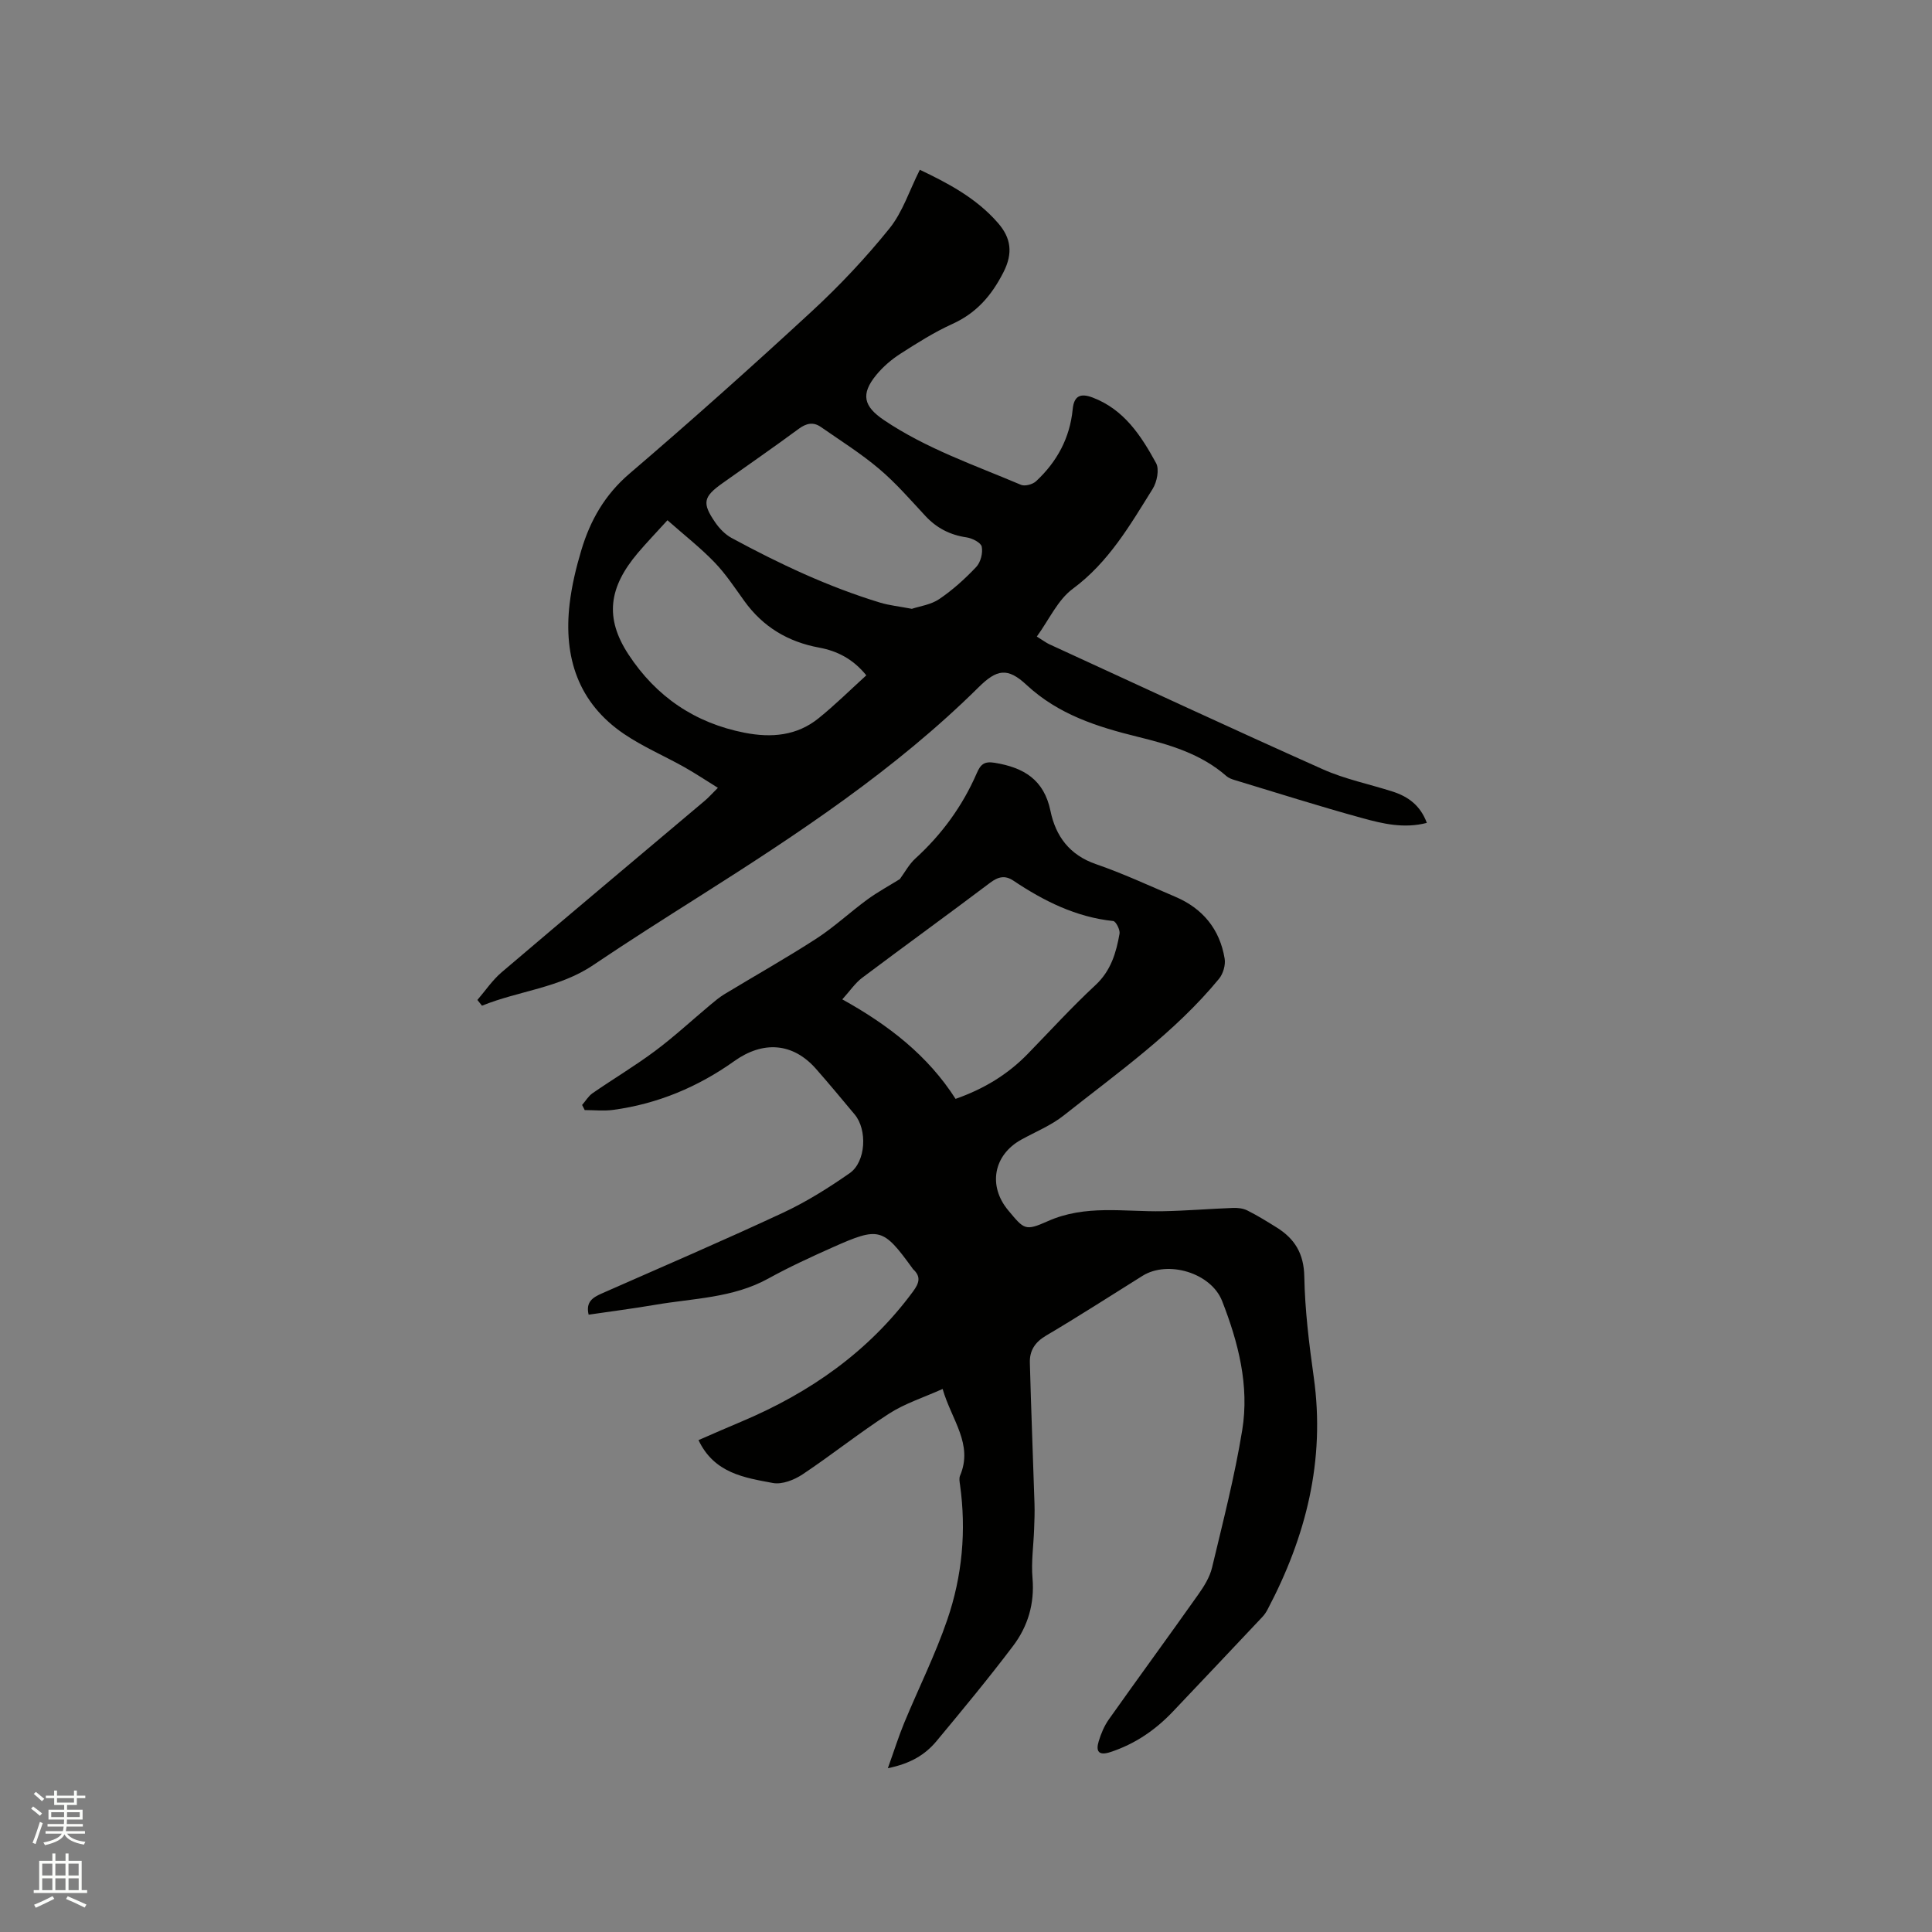 <svg enable-background="new 0 0 400 400" viewBox="0 0 400 400" xmlns="http://www.w3.org/2000/svg"><rect x="0" y="0" width="400" height="400" fill="#808080" stroke="none"/><path d="m6.44 374.46.42-.45c.65.47 1.27.95 1.85 1.44l-.45.49c-.65-.56-1.25-1.06-1.82-1.48m.93 7.33-.63-.26c.55-1.36 1.05-2.8 1.52-4.33.19.1.38.19.59.27-.46 1.29-.95 2.73-1.48 4.32m-.38-10.38.44-.42c.43.34 1.01.82 1.74 1.44l-.49.49c-.53-.51-1.09-1.01-1.69-1.51m2.5.35h1.72v-1.04h.59v1.04h3.52v-1.04h.59v1.04h1.75v.53h-1.75v1.42h-2.03v.97h3.22v2.03h-3.24c0 .35-.01.66-.03.93h3.32v.53h-3.37c-.03.27-.08.58-.15.94h3.96v.53h-3.71c.67.92 1.93 1.48 3.79 1.68-.13.24-.23.44-.29.59-2.13-.38-3.48-1.08-4.04-2.12-.43.97-1.77 1.72-4.03 2.23-.09-.19-.2-.37-.33-.55 2.1-.42 3.37-1.03 3.81-1.83h-3.36v-.53h3.58c.08-.29.13-.61.16-.94h-3.33v-.53h3.39c.02-.27.04-.58.04-.93h-3.23v-2.03h3.25v-.97h-2.07v-1.42h-1.73zm1.12 3.44v1h2.65c.01-.3.02-.44.01-.4v-.25-.35zm1.19-2h3.52v-.91h-3.52zm4.71 2h-2.63v.59c0 .15-.01.28-.01.4h2.64z" fill="#fbfcfa"/><path d="m13.56 383.74h.63v1.52h2.72v6.07h1.13v.6h-11.06v-.6h1.13v-6.07h2.73v-1.52h.63v1.52h2.1v-1.52zm-2.69 8.83.38.56c-1.24.63-2.53 1.25-3.85 1.85-.1-.21-.21-.42-.34-.63 1.36-.55 2.63-1.15 3.81-1.78m-2.13-4.27h2.1v-2.45h-2.1zm0 3.04h2.1v-2.46h-2.1zm2.72-3.04h2.1v-2.45h-2.1zm0 3.04h2.1v-2.46h-2.1zm6.07 3.6c-1.41-.71-2.7-1.3-3.86-1.78l.35-.56c1.45.62 2.75 1.19 3.88 1.72zm-1.25-9.09h-2.1v2.45h2.1zm-2.09 5.49h2.1v-2.46h-2.1z" fill="#fbfcfa"/><g fill="#010100"><path d="m183.82 366.09c1.31-3.65 2.23-6.59 3.4-9.42 2.95-7.13 6.42-14.06 8.91-21.34 3.09-9.01 3.96-18.41 2.63-27.93-.09-.62-.22-1.35.01-1.88 2.77-6.53-1.74-11.48-3.61-17.95-3.96 1.78-7.8 2.99-11.06 5.09-6.14 3.95-11.87 8.55-17.95 12.6-1.72 1.14-4.23 2.13-6.12 1.78-5.89-1.1-12.16-2.01-15.41-8.88 3.13-1.36 6-2.63 8.9-3.84 14.13-5.96 26.32-14.45 35.52-26.94 1.28-1.74 1.69-3.07-.01-4.62-.08-.07-.11-.18-.18-.26-6.02-8.28-6.82-8.54-16.37-4.29-4.54 2.02-9.08 4.11-13.43 6.51-7.31 4.03-15.48 4.07-23.37 5.42-4.57.78-9.18 1.37-13.81 2.05-.64-2.68.89-3.58 2.74-4.4 12.5-5.51 25.05-10.9 37.43-16.67 4.86-2.26 9.48-5.16 13.88-8.23 3.38-2.36 3.67-9 1.04-12.14-2.65-3.17-5.29-6.36-8.02-9.46-4.81-5.46-10.99-5.82-16.9-1.61-7.51 5.35-15.88 8.87-25.09 10.11-1.93.26-3.93.04-5.89.04-.18-.35-.36-.71-.54-1.06.72-.82 1.3-1.84 2.17-2.44 4.27-2.95 8.75-5.62 12.91-8.72 3.96-2.95 7.6-6.33 11.39-9.5.97-.81 1.94-1.64 3.02-2.29 6.34-3.84 12.82-7.48 19.04-11.51 3.7-2.4 6.96-5.47 10.53-8.08 2.17-1.58 4.55-2.87 6.72-4.22 1.04-1.41 1.91-3.07 3.21-4.26 5.5-5.01 9.77-10.88 12.72-17.67.81-1.88 1.59-2.5 3.73-2.15 5.97.98 10.19 3.46 11.53 9.97 1.07 5.19 3.93 9.12 9.39 11 5.59 1.93 10.99 4.44 16.44 6.76 5.69 2.42 9.22 6.71 10.23 12.81.22 1.31-.31 3.13-1.16 4.17-9.18 11.16-20.95 19.42-32.15 28.3-2.62 2.08-5.85 3.38-8.81 5.02-5.74 3.18-6.92 9.57-2.68 14.64 3.3 3.95 3.47 4.33 8.19 2.23 7.79-3.48 15.82-1.91 23.8-2.06 4.84-.09 9.67-.5 14.51-.68 1-.04 2.12.08 2.99.52 2.08 1.04 4.07 2.27 6.04 3.5 3.76 2.33 5.67 5.4 5.76 10.17.13 6.97.99 13.95 1.96 20.86 2.42 17.19-1.61 33.02-9.57 48.1-.29.55-.65 1.09-1.08 1.54-6.17 6.54-12.34 13.09-18.53 19.6-3.63 3.82-7.86 6.71-12.93 8.37-2.42.79-3.05-.14-2.42-2.22.48-1.6 1.16-3.22 2.12-4.57 6.12-8.65 12.39-17.19 18.5-25.84 1.2-1.69 2.38-3.59 2.85-5.56 2.26-9.45 4.69-18.9 6.25-28.47 1.5-9.2-.81-18.15-4.16-26.72-2.29-5.85-11.22-8.5-16.47-5.23-6.65 4.15-13.24 8.41-19.99 12.39-2.32 1.37-3.42 3.13-3.35 5.6.26 9.73.65 19.45.96 29.18.06 1.78-.01 3.57-.08 5.35-.12 3.36-.62 6.75-.33 10.08.45 5.28-.96 9.98-4.02 14.03-5.11 6.76-10.52 13.29-15.94 19.81-2.29 2.7-5.24 4.54-9.99 5.51zm-9.43-159.18c9.63 5.34 17.74 11.66 23.45 20.6 5.9-2.07 10.8-5.06 14.93-9.3 4.65-4.78 9.15-9.72 14.03-14.25 3.21-2.98 4.29-6.7 4.99-10.65.14-.81-.76-2.56-1.31-2.62-7.71-.81-14.36-4.14-20.67-8.36-1.72-1.15-3.12-.84-4.81.43-8.79 6.63-17.71 13.08-26.51 19.69-1.45 1.1-2.52 2.71-4.1 4.46z"/><path d="m98.84 207.03c1.66-1.93 3.11-4.11 5.03-5.74 13.96-11.89 28.01-23.66 42.02-35.48.81-.68 1.51-1.48 2.74-2.7-2.4-1.49-4.62-2.97-6.94-4.28-4.15-2.33-8.58-4.22-12.49-6.87-9.51-6.45-12.55-15.9-11.27-26.91.44-3.76 1.34-7.52 2.43-11.15 1.84-6.15 4.86-11.47 9.96-15.83 12.8-10.95 25.37-22.18 37.75-33.61 5.75-5.31 11.17-11.07 16.08-17.16 2.73-3.38 4.13-7.85 6.29-12.15 5.53 2.64 11.63 5.75 16.22 11.06 2.63 3.04 3.13 6.16 1.09 10.16-2.47 4.85-5.6 8.45-10.59 10.71-3.74 1.7-7.27 3.93-10.74 6.16-1.84 1.18-3.59 2.68-4.98 4.37-3.3 4.01-2.64 6.52 1.58 9.37 8.78 5.92 18.74 9.31 28.37 13.4.81.34 2.41-.09 3.11-.74 4.33-4.02 7.01-8.95 7.59-14.91.26-2.72 1.55-3.4 4.11-2.43 6.53 2.47 10.05 7.91 13.15 13.57.71 1.3.19 3.91-.7 5.34-4.69 7.52-9.1 15.19-16.55 20.7-3.11 2.3-4.89 6.38-7.44 9.88 1.39.86 1.95 1.3 2.58 1.59 18.85 8.66 37.66 17.42 56.61 25.88 4.6 2.06 9.66 3.08 14.49 4.63 3.24 1.04 5.75 2.9 7.07 6.48-4.73 1.22-9.1.18-13.32-.98-8.88-2.43-17.66-5.23-26.47-7.89-.59-.18-1.24-.41-1.69-.81-5.29-4.64-11.78-6.52-18.4-8.15-8.37-2.06-16.41-4.61-23-10.74-3.94-3.67-6.15-3.24-9.92.49-17.23 17.05-37.3 30.29-57.64 43.19-7.43 4.71-14.86 9.41-22.15 14.33-7.05 4.76-15.46 5.33-23.03 8.41-.32-.42-.64-.81-.95-1.19zm89.95-80.98c1.61-.54 3.93-.84 5.66-2.01 2.79-1.89 5.35-4.2 7.67-6.66.91-.96 1.4-2.89 1.14-4.19-.16-.84-1.97-1.76-3.14-1.93-3.41-.5-6.19-1.92-8.53-4.44-3.1-3.34-6.11-6.82-9.58-9.75-3.77-3.19-7.99-5.84-12.06-8.67-1.57-1.09-3-.78-4.59.39-5.2 3.84-10.52 7.51-15.79 11.26-3.96 2.81-4.26 4.09-1.49 8.11.87 1.27 2.07 2.51 3.41 3.23 9.87 5.34 20 10.12 30.77 13.39 1.9.57 3.93.77 6.53 1.27zm-9.43 13.77c-2.78-3.42-6.05-5.05-9.77-5.74-6.45-1.19-11.63-4.29-15.48-9.64-1.98-2.75-3.86-5.62-6.2-8.04-2.87-2.98-6.16-5.55-9.72-8.69-2.45 2.7-4.36 4.68-6.13 6.77-6 7.09-6.93 13.42-1.94 21.02 5.72 8.72 13.73 14.19 24.05 16.21 5.55 1.08 10.82.64 15.33-3.02 3.36-2.71 6.44-5.76 9.86-8.87z"/></g></svg>